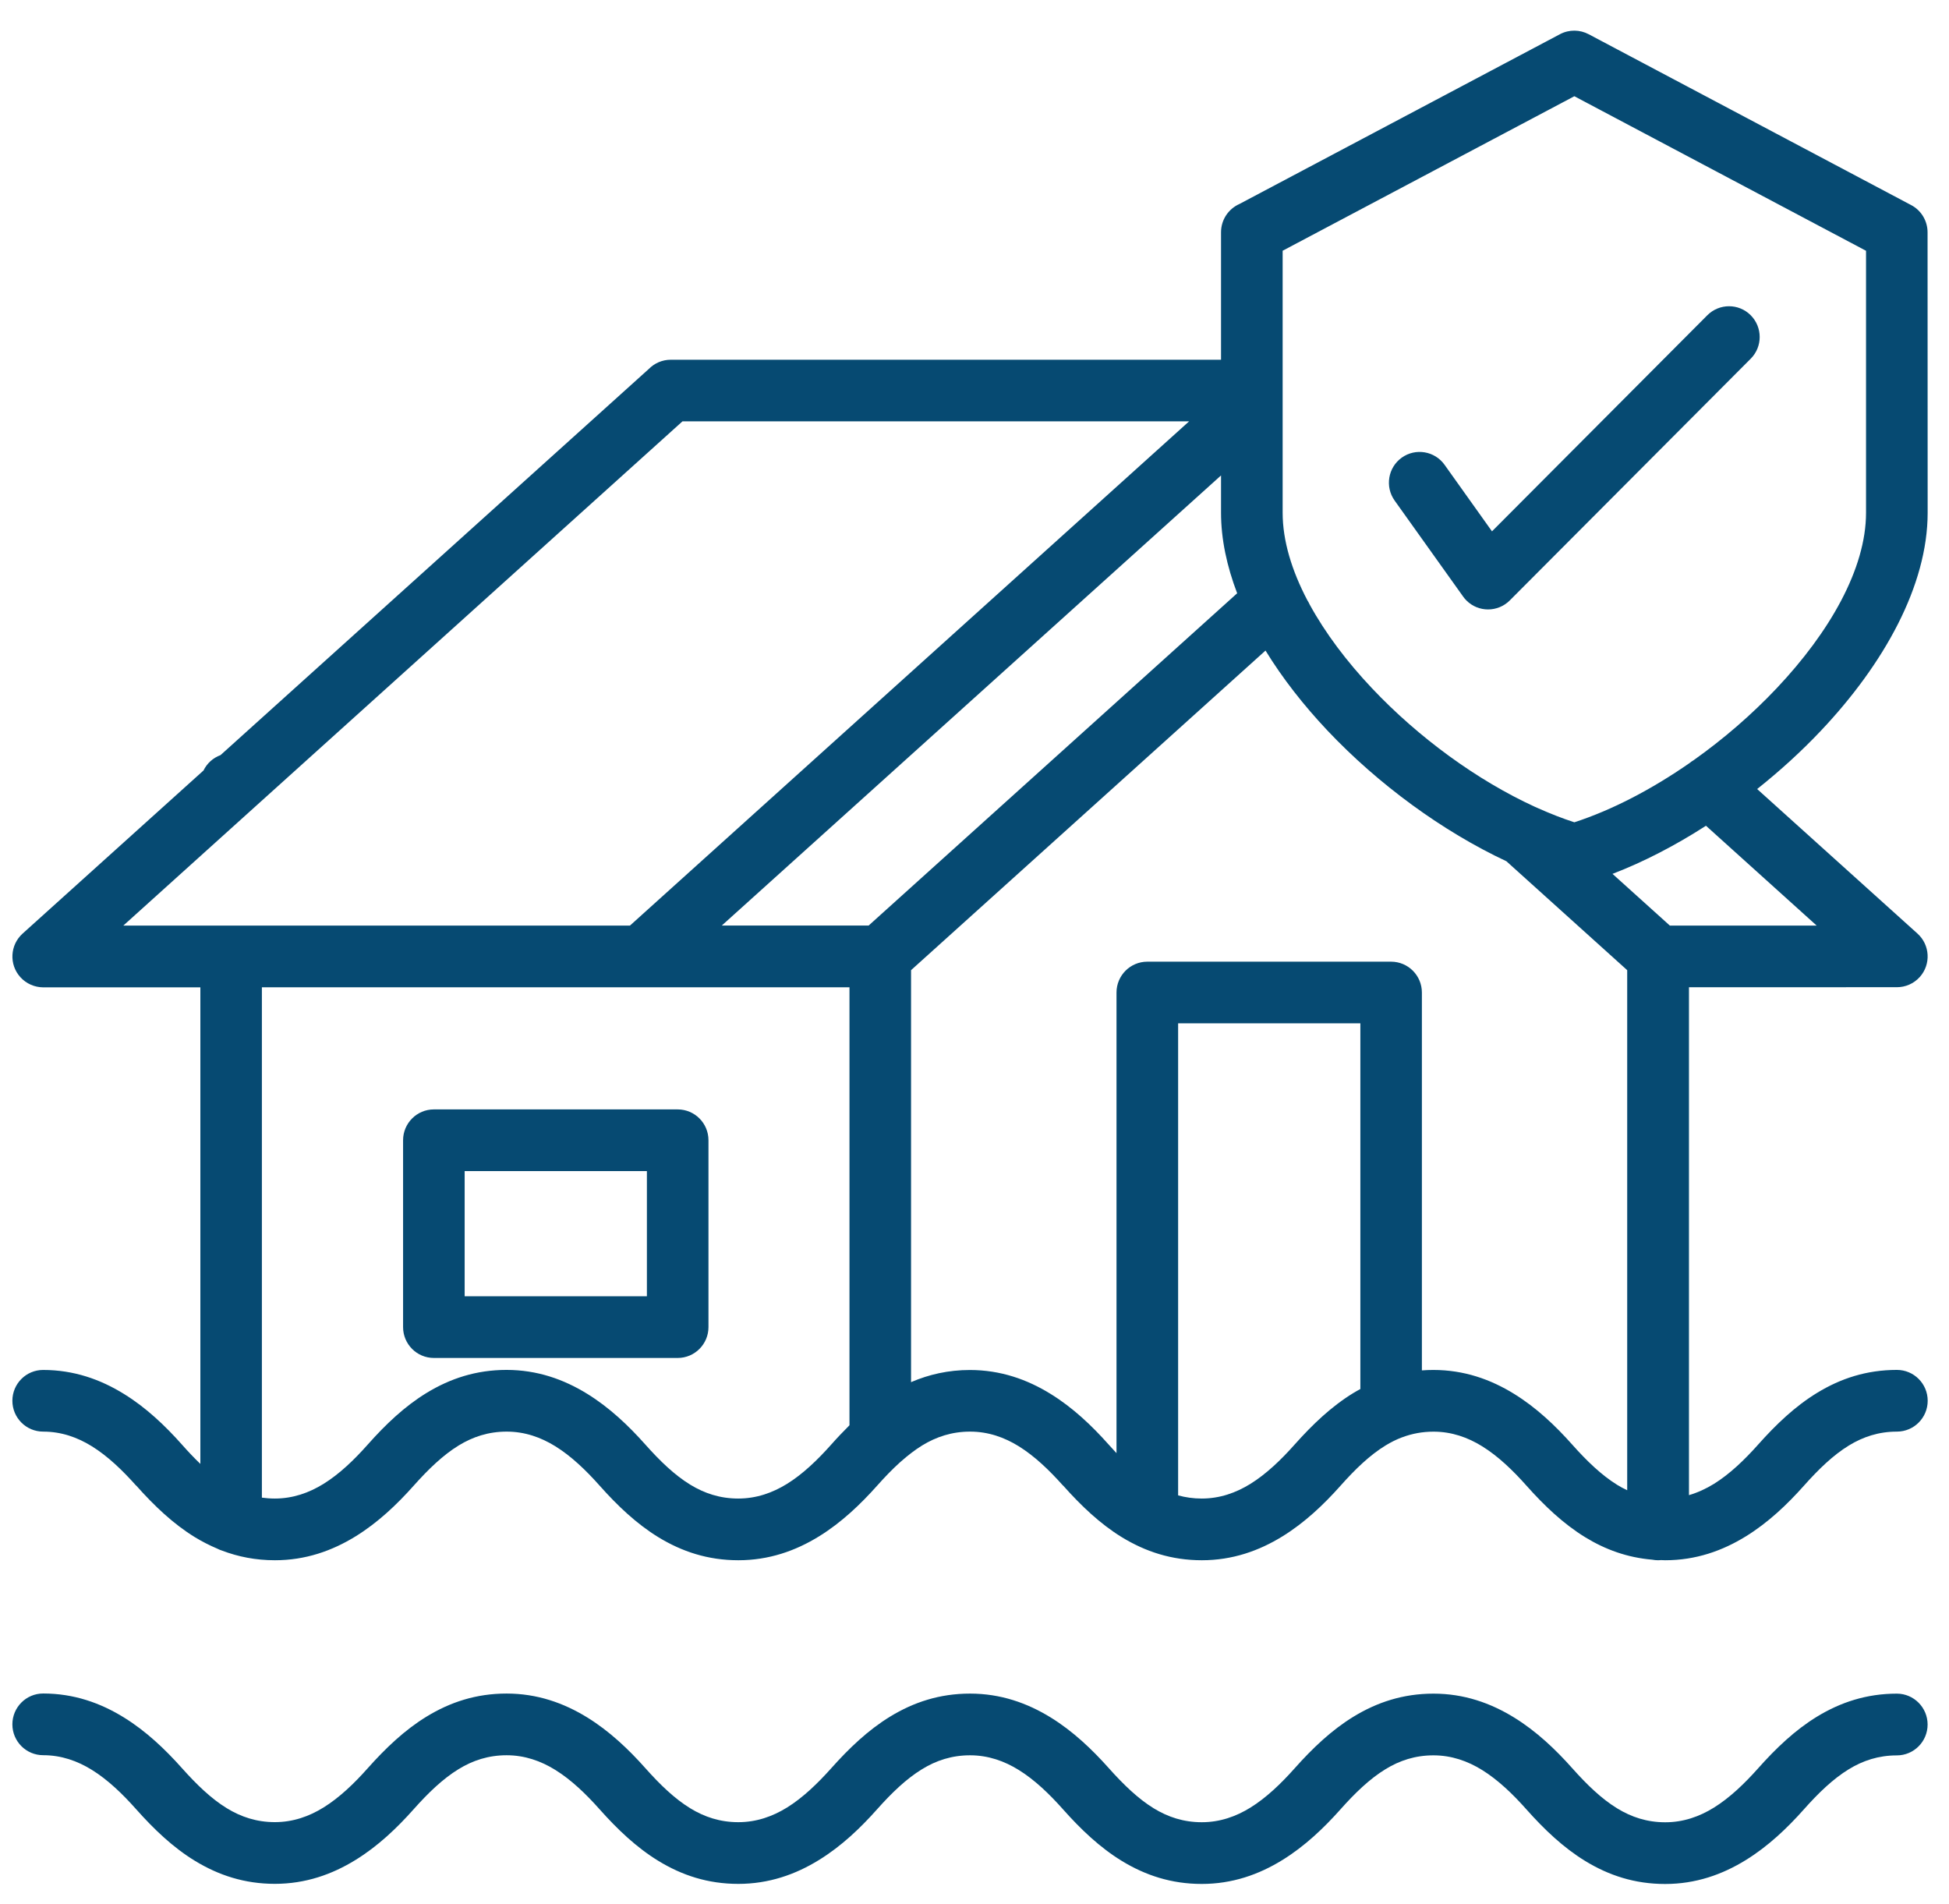 <?xml version="1.0" encoding="UTF-8"?> <svg xmlns="http://www.w3.org/2000/svg" xmlns:xlink="http://www.w3.org/1999/xlink" width="216" height="211" xml:space="preserve" overflow="hidden"> <defs> <clipPath id="clip0"> <rect x="279" y="270" width="216" height="211"></rect> </clipPath> <clipPath id="clip1"> <rect x="280" y="272" width="213" height="207"></rect> </clipPath> <clipPath id="clip2"> <rect x="280" y="272" width="213" height="207"></rect> </clipPath> <clipPath id="clip3"> <rect x="280" y="272" width="213" height="207"></rect> </clipPath> </defs> <g clip-path="url(#clip0)" transform="translate(-279 -270)"> <g clip-path="url(#clip1)"> <g clip-path="url(#clip2)"> <g clip-path="url(#clip3)"> <path d="M73.733 119.304 46.712 119.304C44.829 119.304 43.3 120.833 43.3 122.716L43.3 143.38C43.3 145.263 44.829 146.792 46.712 146.792L73.733 146.792C75.617 146.792 77.145 145.263 77.145 143.38L77.145 122.716C77.145 120.827 75.617 119.304 73.733 119.304ZM70.321 139.967 50.124 139.967 50.124 126.123 70.321 126.123 70.321 139.967ZM153.186 51.966C152.098 50.438 152.453 48.31 153.982 47.222 155.51 46.134 157.638 46.49 158.726 48.018L163.979 55.373 187.837 31.483C189.163 30.151 191.318 30.146 192.644 31.467 193.976 32.794 193.982 34.948 192.66 36.275L165.958 63.008C164.632 64.34 162.477 64.346 161.151 63.024 161.013 62.886 160.885 62.738 160.779 62.584L153.186 51.966ZM18.795 156.375C16.933 154.284 14.837 152.294 12.375 150.777 9.748 149.153 6.792 148.118 3.412 148.118 1.528 148.113 0 149.641 0 151.525 0 153.409 1.528 154.937 3.412 154.937 5.423 154.937 7.206 155.568 8.803 156.555 10.57 157.648 12.2 159.214 13.707 160.901L13.722 160.901C15.728 163.151 17.83 165.146 20.233 166.616 21.029 167.099 21.852 167.518 22.706 167.879 22.871 167.964 23.041 168.038 23.221 168.092 25.02 168.776 26.957 169.163 29.095 169.163 32.475 169.163 35.431 168.129 38.063 166.505 40.52 164.987 42.621 162.997 44.484 160.907 46.097 159.102 47.726 157.532 49.461 156.47 51.027 155.515 52.756 154.937 54.778 154.937 56.789 154.937 58.572 155.568 60.169 156.555 61.937 157.648 63.571 159.214 65.073 160.901 67.068 163.141 69.169 165.131 71.594 166.616 74.2 168.203 77.081 169.163 80.456 169.163 83.836 169.163 86.797 168.129 89.424 166.505 91.881 164.987 93.977 162.997 95.845 160.907 96.672 159.978 97.5 159.118 98.349 158.354 98.392 158.322 98.429 158.285 98.471 158.248 99.241 157.569 100.021 156.964 100.822 156.47 102.387 155.515 104.117 154.937 106.139 154.937 108.15 154.937 109.933 155.568 111.53 156.555 113.297 157.648 114.926 159.214 116.434 160.901L116.449 160.901C118.455 163.151 120.557 165.146 122.96 166.616 125.566 168.203 128.447 169.163 131.822 169.163 135.202 169.163 138.158 168.129 140.785 166.505 143.242 164.987 145.343 162.997 147.205 160.907 148.813 159.102 150.442 157.532 152.183 156.47 152.767 156.115 153.366 155.812 154.003 155.574 154.019 155.568 154.035 155.563 154.051 155.558 155.107 155.165 156.248 154.942 157.5 154.942 159.511 154.942 161.294 155.574 162.891 156.561 164.658 157.654 166.293 159.219 167.794 160.907 169.79 163.146 171.891 165.136 174.316 166.622 176.539 167.98 178.97 168.866 181.734 169.1 181.952 169.142 182.169 169.163 182.398 169.163 182.504 169.163 182.615 169.158 182.721 169.147 182.875 169.153 183.024 169.163 183.178 169.163 186.563 169.163 189.519 168.123 192.14 166.505 194.597 164.987 196.698 162.997 198.561 160.907 200.169 159.102 201.798 157.532 203.538 156.47 205.104 155.515 206.834 154.937 208.855 154.937 210.739 154.937 212.267 153.409 212.267 151.525 212.267 149.641 210.739 148.113 208.855 148.113 205.481 148.113 202.599 149.068 199.994 150.66 197.569 152.14 195.467 154.136 193.472 156.375 191.97 158.057 190.336 159.628 188.569 160.721 187.704 161.252 186.786 161.676 185.81 161.963L185.81 105.794 208.855 105.789C209.789 105.789 210.713 105.407 211.387 104.664 212.644 103.268 212.533 101.114 211.132 99.856L193.366 83.873C195.892 81.868 198.296 79.686 200.471 77.383 207.423 70.034 212.262 61.374 212.262 53.319L212.252 22.303C212.252 21.082 211.588 19.899 210.437 19.294L174.687 0.393C173.727-0.111 172.544-0.149 171.514 0.393L135.988 19.172C134.788 19.703 133.95 20.902 133.95 22.298L133.95 36.397 72.963 36.397C72.013 36.397 71.159 36.784 70.538 37.41L23.067 80.122C22.239 80.424 21.565 81.034 21.183 81.82L1.13 99.862C-0.265 101.119-0.382 103.274 0.876 104.669 1.549 105.417 2.473 105.794 3.407 105.805L20.833 105.805 20.833 158.508C20.143 157.845 19.464 157.134 18.795 156.375ZM90.745 156.375C89.243 158.057 87.614 159.628 85.842 160.721 84.239 161.708 82.457 162.339 80.445 162.339 78.424 162.339 76.694 161.761 75.128 160.806 73.388 159.745 71.759 158.174 70.151 156.37 68.288 154.279 66.187 152.289 63.73 150.771 61.103 149.148 58.148 148.113 54.762 148.113 51.393 148.113 48.506 149.073 45.901 150.66 43.475 152.14 41.374 154.13 39.379 156.375 37.877 158.062 36.248 159.628 34.476 160.721 32.873 161.708 31.09 162.339 29.084 162.339 28.591 162.339 28.113 162.302 27.652 162.239L27.652 105.799 69.732 105.799C69.732 105.799 69.732 105.799 69.732 105.799L92.772 105.799 92.772 154.236C92.088 154.916 91.408 155.627 90.745 156.375ZM142.101 156.375C140.599 158.062 138.965 159.628 137.198 160.721 135.595 161.708 133.817 162.339 131.806 162.339 130.878 162.339 130.013 162.212 129.195 161.989L129.195 109.785 149.392 109.785 149.392 150.225C149.137 150.368 148.877 150.506 148.628 150.66 146.197 152.14 144.101 154.136 142.101 156.375ZM172.873 156.375C171.01 154.284 168.909 152.294 166.452 150.777 163.825 149.153 160.869 148.118 157.484 148.118 157.054 148.118 156.63 148.134 156.21 148.166L156.21 106.378C156.21 104.494 154.682 102.966 152.798 102.966L125.778 102.966C123.894 102.966 122.366 104.494 122.366 106.378L122.366 157.319C122.08 157.012 121.793 156.704 121.506 156.38 119.644 154.29 117.548 152.3 115.086 150.782 112.459 149.158 109.503 148.123 106.118 148.123 103.725 148.123 101.576 148.617 99.596 149.466L99.596 103.905 138.88 68.559C140.758 71.621 143.093 74.598 145.73 77.389 151.392 83.374 158.524 88.564 165.576 91.859L178.964 103.905 178.964 161.421C178.577 161.241 178.2 161.039 177.839 160.816 176.11 159.745 174.48 158.179 172.873 156.375ZM199.962 98.975 183.692 98.975 177.335 93.255C180.769 91.939 184.287 90.124 187.693 87.933L199.962 98.975ZM173.106 7.254 205.433 24.346 205.433 53.319C205.433 59.527 201.373 66.553 195.536 72.719 192.766 75.648 189.62 78.355 186.319 80.689 186.16 80.78 186.006 80.886 185.863 81.008 181.681 83.905 177.282 86.198 173.106 87.551 171.779 87.121 170.426 86.59 169.068 85.985 168.946 85.922 168.824 85.868 168.696 85.821 162.35 82.913 155.85 78.195 150.676 72.725 147.879 69.769 145.497 66.617 143.767 63.454 143.698 63.295 143.613 63.146 143.517 62.998 141.788 59.708 140.779 56.413 140.779 53.324L140.779 41.544C140.779 41.544 140.779 41.544 140.779 41.539L140.779 39.803C140.779 39.803 140.779 39.798 140.779 39.798L140.779 24.341 173.106 7.254ZM135.738 62.223 94.895 98.97 78.62 98.97 133.95 49.191 133.95 53.314C133.95 56.237 134.597 59.236 135.738 62.223ZM26.75 85.964C26.845 85.884 26.935 85.805 27.026 85.715L74.263 43.21 130.411 43.21 68.442 98.975 12.295 98.975 26.75 85.964ZM212.257 187.333C212.257 189.216 210.729 190.745 208.845 190.745 206.823 190.745 205.093 191.318 203.528 192.273 201.787 193.334 200.158 194.9 198.55 196.709 196.688 198.8 194.586 200.79 192.13 202.307 189.503 203.931 186.547 204.966 183.167 204.966 179.792 204.966 176.911 204.011 174.305 202.419 171.88 200.938 169.779 198.943 167.784 196.704 166.282 195.016 164.648 193.451 162.881 192.358 161.283 191.371 159.5 190.739 157.489 190.739 155.473 190.739 153.738 191.312 152.172 192.273 150.432 193.334 148.803 194.9 147.195 196.704 145.332 198.794 143.231 200.784 140.774 202.302 138.147 203.926 135.192 204.961 131.812 204.961 128.437 204.961 125.555 204 122.95 202.413 120.525 200.933 118.423 198.938 116.428 196.698 114.926 195.011 113.297 193.446 111.525 192.352 109.928 191.365 108.145 190.734 106.134 190.734 104.117 190.734 102.382 191.307 100.817 192.268 99.076 193.329 97.447 194.894 95.839 196.698 93.977 198.789 91.881 200.779 89.418 202.297 86.792 203.92 83.831 204.955 80.451 204.955 77.076 204.955 74.194 204 71.589 202.408 69.164 200.928 67.063 198.932 65.067 196.693 63.566 195.006 61.931 193.44 60.164 192.347 58.567 191.36 56.784 190.729 54.773 190.729 52.756 190.729 51.021 191.302 49.456 192.262 47.715 193.324 46.086 194.889 44.478 196.693 42.616 198.784 40.52 200.774 38.058 202.291 35.431 203.915 32.47 204.95 29.09 204.95 25.715 204.95 22.834 203.989 20.228 202.403 17.798 200.922 15.702 198.927 13.707 196.688 12.205 195 10.576 193.435 8.803 192.342 7.206 191.355 5.423 190.723 3.412 190.723 1.528 190.723 1.6967e-14 189.195 1.6967e-14 187.311 1.6967e-14 185.428 1.528 183.899 3.412 183.899 6.792 183.899 9.748 184.934 12.375 186.558 14.831 188.076 16.927 190.065 18.795 192.156 20.409 193.96 22.032 195.531 23.773 196.592 25.338 197.547 27.068 198.126 29.09 198.126 31.101 198.126 32.884 197.494 34.481 196.507 36.248 195.414 37.883 193.849 39.384 192.161 41.385 189.922 43.481 187.932 45.906 186.452 48.506 184.865 51.393 183.905 54.768 183.905 58.148 183.905 61.103 184.939 63.735 186.563 66.192 188.081 68.294 190.071 70.156 192.161 71.764 193.966 73.393 195.536 75.134 196.598 76.699 197.553 78.429 198.131 80.451 198.131 82.462 198.131 84.245 197.5 85.847 196.513 87.614 195.42 89.243 193.849 90.75 192.167 92.751 189.927 94.847 187.938 97.272 186.457 99.872 184.87 102.759 183.91 106.134 183.91 109.514 183.91 112.47 184.945 115.102 186.568 117.558 188.086 119.655 190.076 121.522 192.167 123.136 193.971 124.765 195.542 126.5 196.603 128.065 197.558 129.795 198.136 131.817 198.136 133.828 198.136 135.611 197.505 137.208 196.518 138.975 195.425 140.61 193.854 142.111 192.172 144.106 189.933 146.208 187.943 148.633 186.462 151.233 184.876 154.12 183.915 157.495 183.915 160.875 183.915 163.83 184.95 166.462 186.574 168.919 188.091 171.021 190.081 172.883 192.172 174.491 193.976 176.12 195.547 177.861 196.608 179.426 197.563 181.156 198.142 183.178 198.142 185.189 198.142 186.972 197.51 188.569 196.523 190.336 195.43 191.97 193.859 193.472 192.177 195.467 189.938 197.569 187.943 199.994 186.462 202.599 184.876 205.486 183.915 208.855 183.915 210.729 183.921 212.257 185.449 212.257 187.333Z" fill="#064A72" fill-rule="nonzero" fill-opacity="1" transform="matrix(1 0 0 1.002 280.372 273.395)"></path> </g> </g> </g> </g> </svg> 